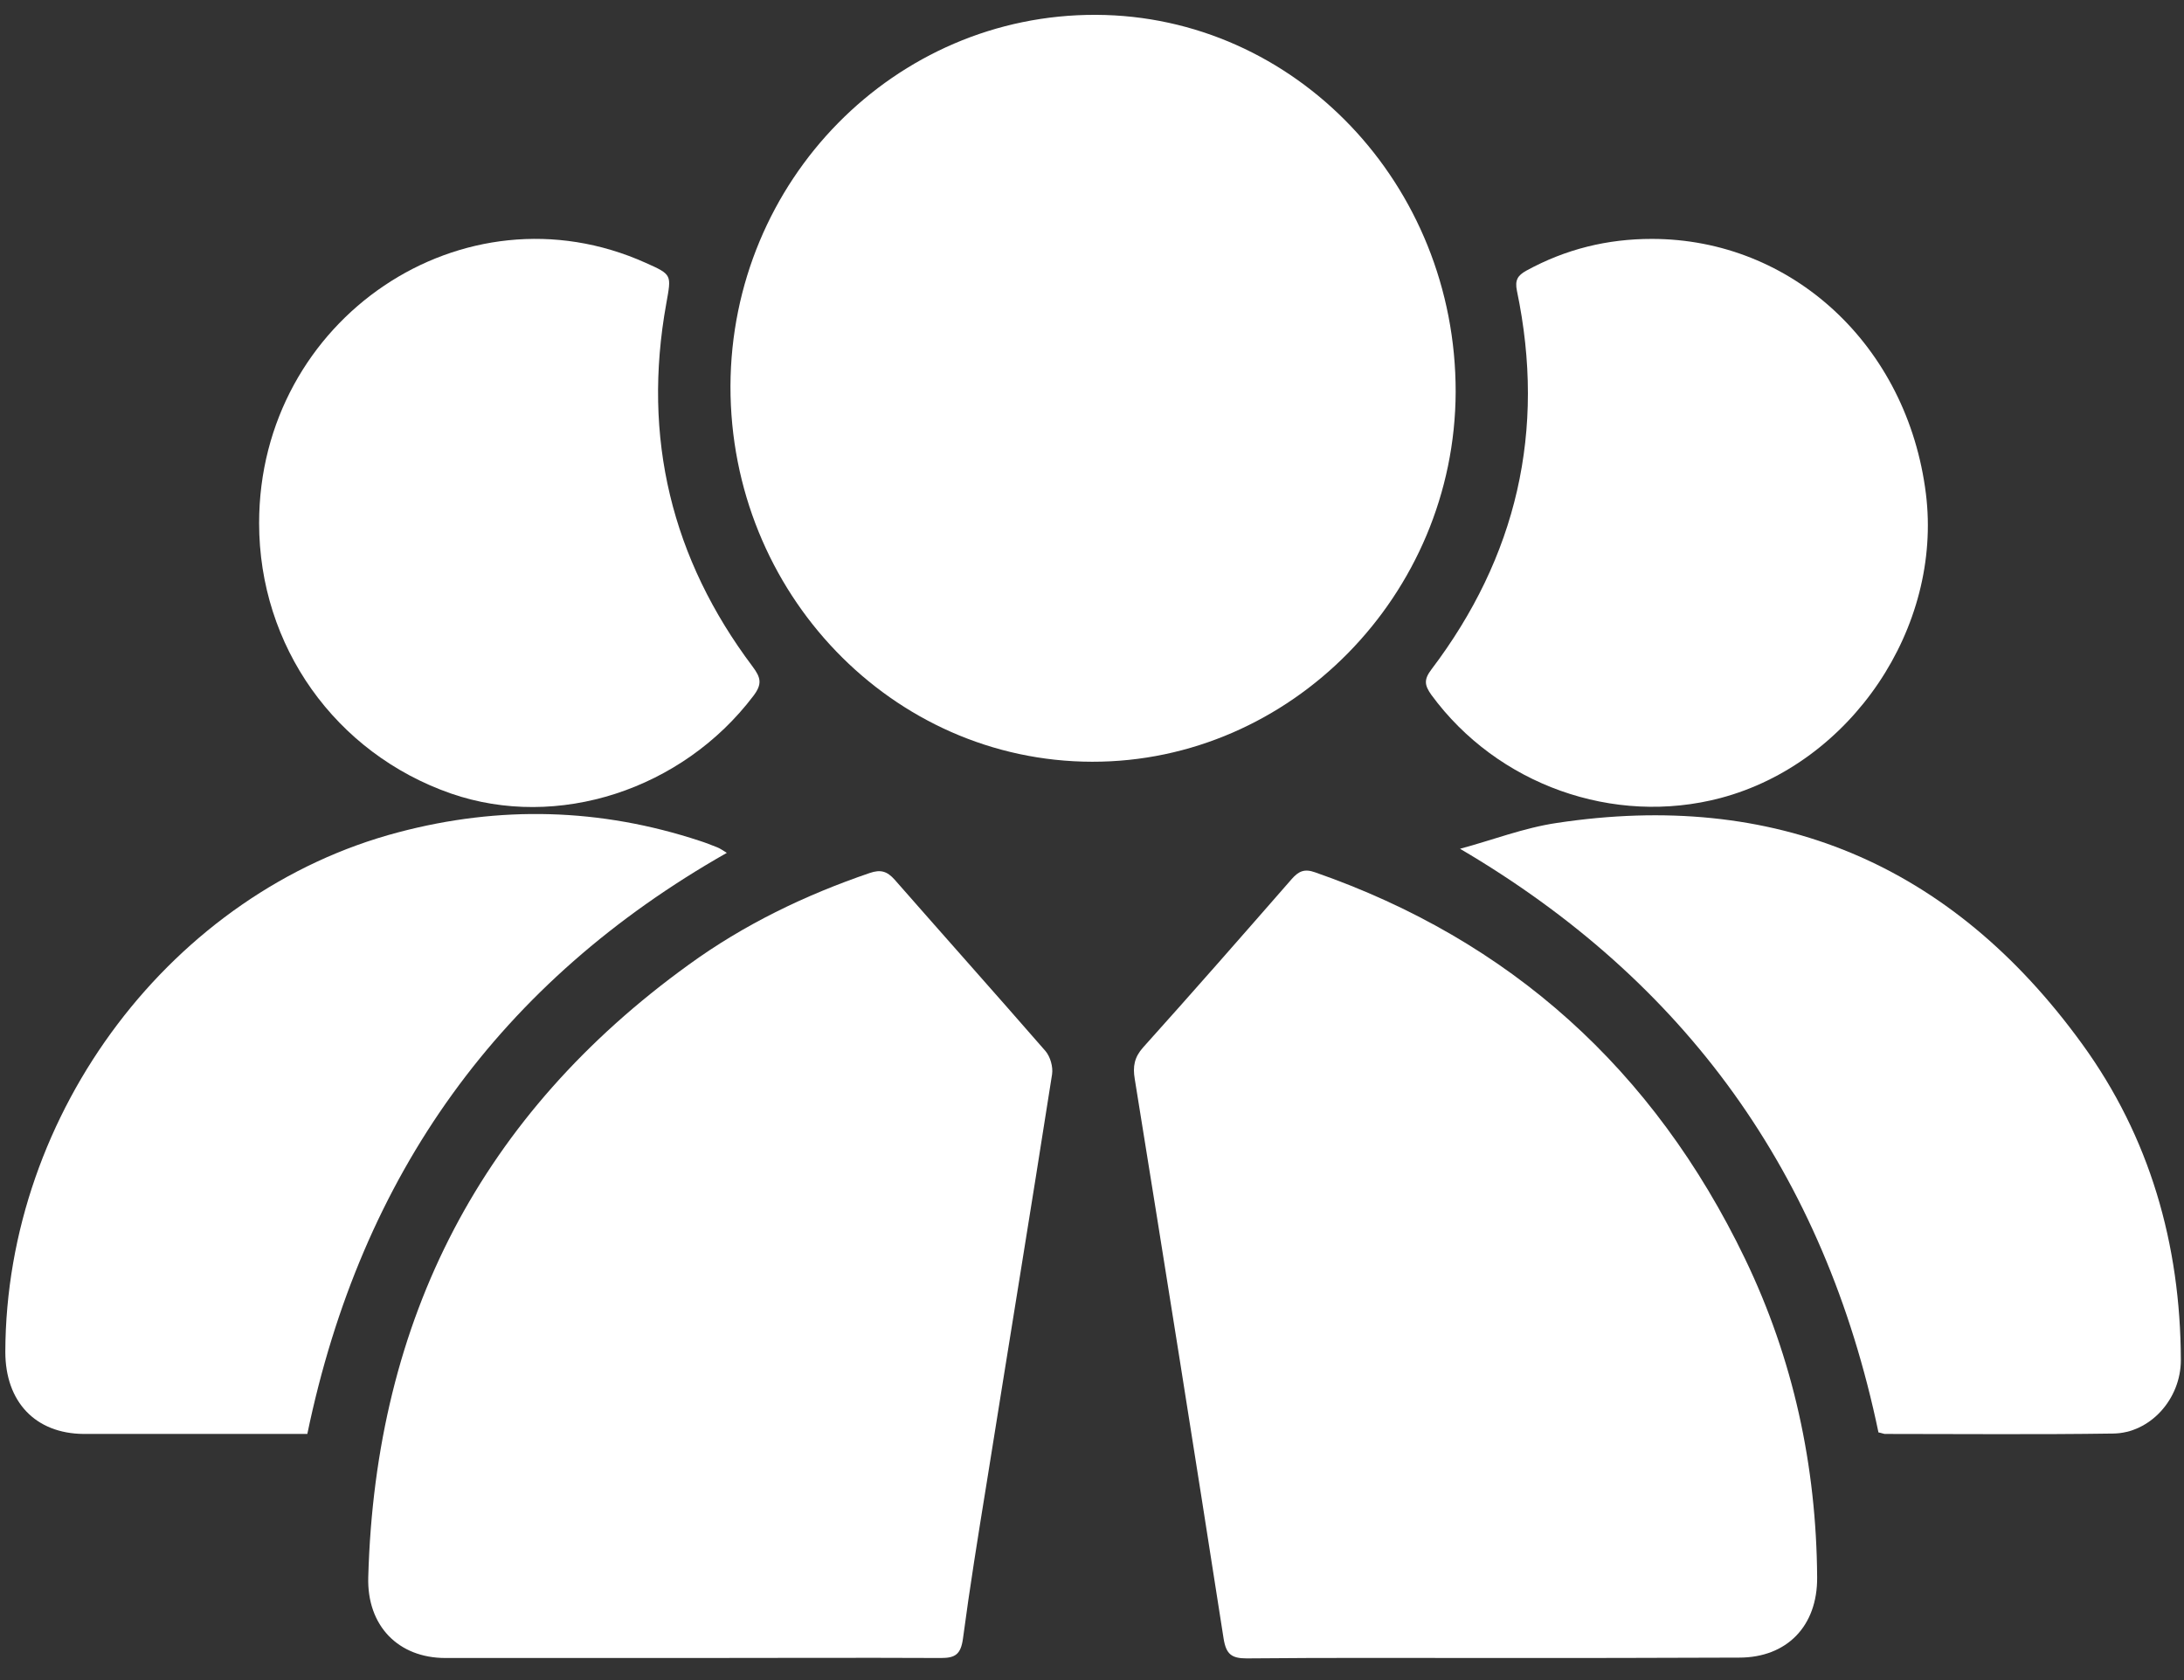 <svg width="39" height="30" viewBox="0 0 39 30" fill="none" xmlns="http://www.w3.org/2000/svg">
<rect x="0" y="0" width="39" height="30" fill="#333333" stroke="none"/>
<path d="M12.325 29.606C10.869 29.606 9.412 29.606 7.955 29.606C7.113 29.606 6.55 29.032 6.576 28.159C6.705 23.531 8.615 19.89 12.293 17.23C13.284 16.509 14.378 15.982 15.53 15.589C15.725 15.522 15.841 15.556 15.977 15.709C16.871 16.729 17.777 17.743 18.671 18.77C18.755 18.87 18.807 19.05 18.787 19.183C18.405 21.624 18.004 24.065 17.615 26.505C17.466 27.425 17.317 28.346 17.195 29.266C17.156 29.539 17.058 29.606 16.806 29.606C15.304 29.599 13.815 29.606 12.325 29.606Z" fill="white"/>
<path d="M12.979 15.229C8.939 17.523 6.453 20.957 5.488 25.605C5.398 25.605 5.287 25.605 5.184 25.605C3.954 25.605 2.723 25.605 1.493 25.605C0.632 25.598 0.095 25.032 0.095 24.138C0.108 19.85 3.086 15.922 7.113 14.862C8.926 14.382 10.72 14.429 12.5 15.016C12.604 15.049 12.701 15.089 12.805 15.129C12.857 15.149 12.902 15.182 12.979 15.229Z" fill="white"/>
<path d="M19.5 13.602C15.932 13.595 13.038 10.588 13.044 6.894C13.057 3.226 15.977 0.252 19.571 0.265C23.125 0.279 26 3.293 25.994 7C25.981 10.621 23.048 13.609 19.5 13.602Z" fill="white"/>
<path d="M26.667 29.606C25.197 29.606 23.734 29.599 22.264 29.613C21.992 29.613 21.895 29.539 21.85 29.259C21.332 25.932 20.801 22.598 20.264 19.27C20.225 19.043 20.257 18.877 20.413 18.703C21.306 17.71 22.187 16.703 23.067 15.696C23.19 15.556 23.294 15.509 23.482 15.576C26.965 16.789 29.529 19.09 31.161 22.477C32.022 24.265 32.436 26.172 32.449 28.166C32.456 29.039 31.905 29.599 31.057 29.599C29.607 29.606 28.137 29.606 26.667 29.606Z" fill="white"/>
<path d="M33.544 25.578C32.579 20.95 30.092 17.516 26.072 15.156C26.648 15.002 27.211 14.782 27.8 14.695C31.679 14.109 34.832 15.402 37.182 18.643C38.387 20.304 38.937 22.211 38.944 24.285C38.944 24.985 38.393 25.592 37.733 25.598C36.373 25.618 35.013 25.605 33.654 25.605C33.615 25.598 33.589 25.585 33.544 25.578Z" fill="white"/>
<path d="M29.496 4.266C32.002 4.266 34.061 6.173 34.391 8.814C34.689 11.208 33.057 13.629 30.727 14.249C28.817 14.755 26.738 14.015 25.56 12.408C25.437 12.235 25.424 12.135 25.56 11.955C27.081 9.948 27.612 7.694 27.088 5.193C27.049 5 27.101 4.92 27.256 4.833C27.962 4.446 28.706 4.266 29.496 4.266Z" fill="white"/>
<path d="M4.627 9.341C4.627 5.693 8.279 3.233 11.529 4.693C12.008 4.906 11.989 4.906 11.898 5.42C11.464 7.82 11.995 9.981 13.439 11.902C13.588 12.101 13.614 12.215 13.452 12.428C12.183 14.102 9.956 14.829 8.052 14.169C5.987 13.449 4.627 11.535 4.627 9.341Z" fill="white"/>
</svg>
